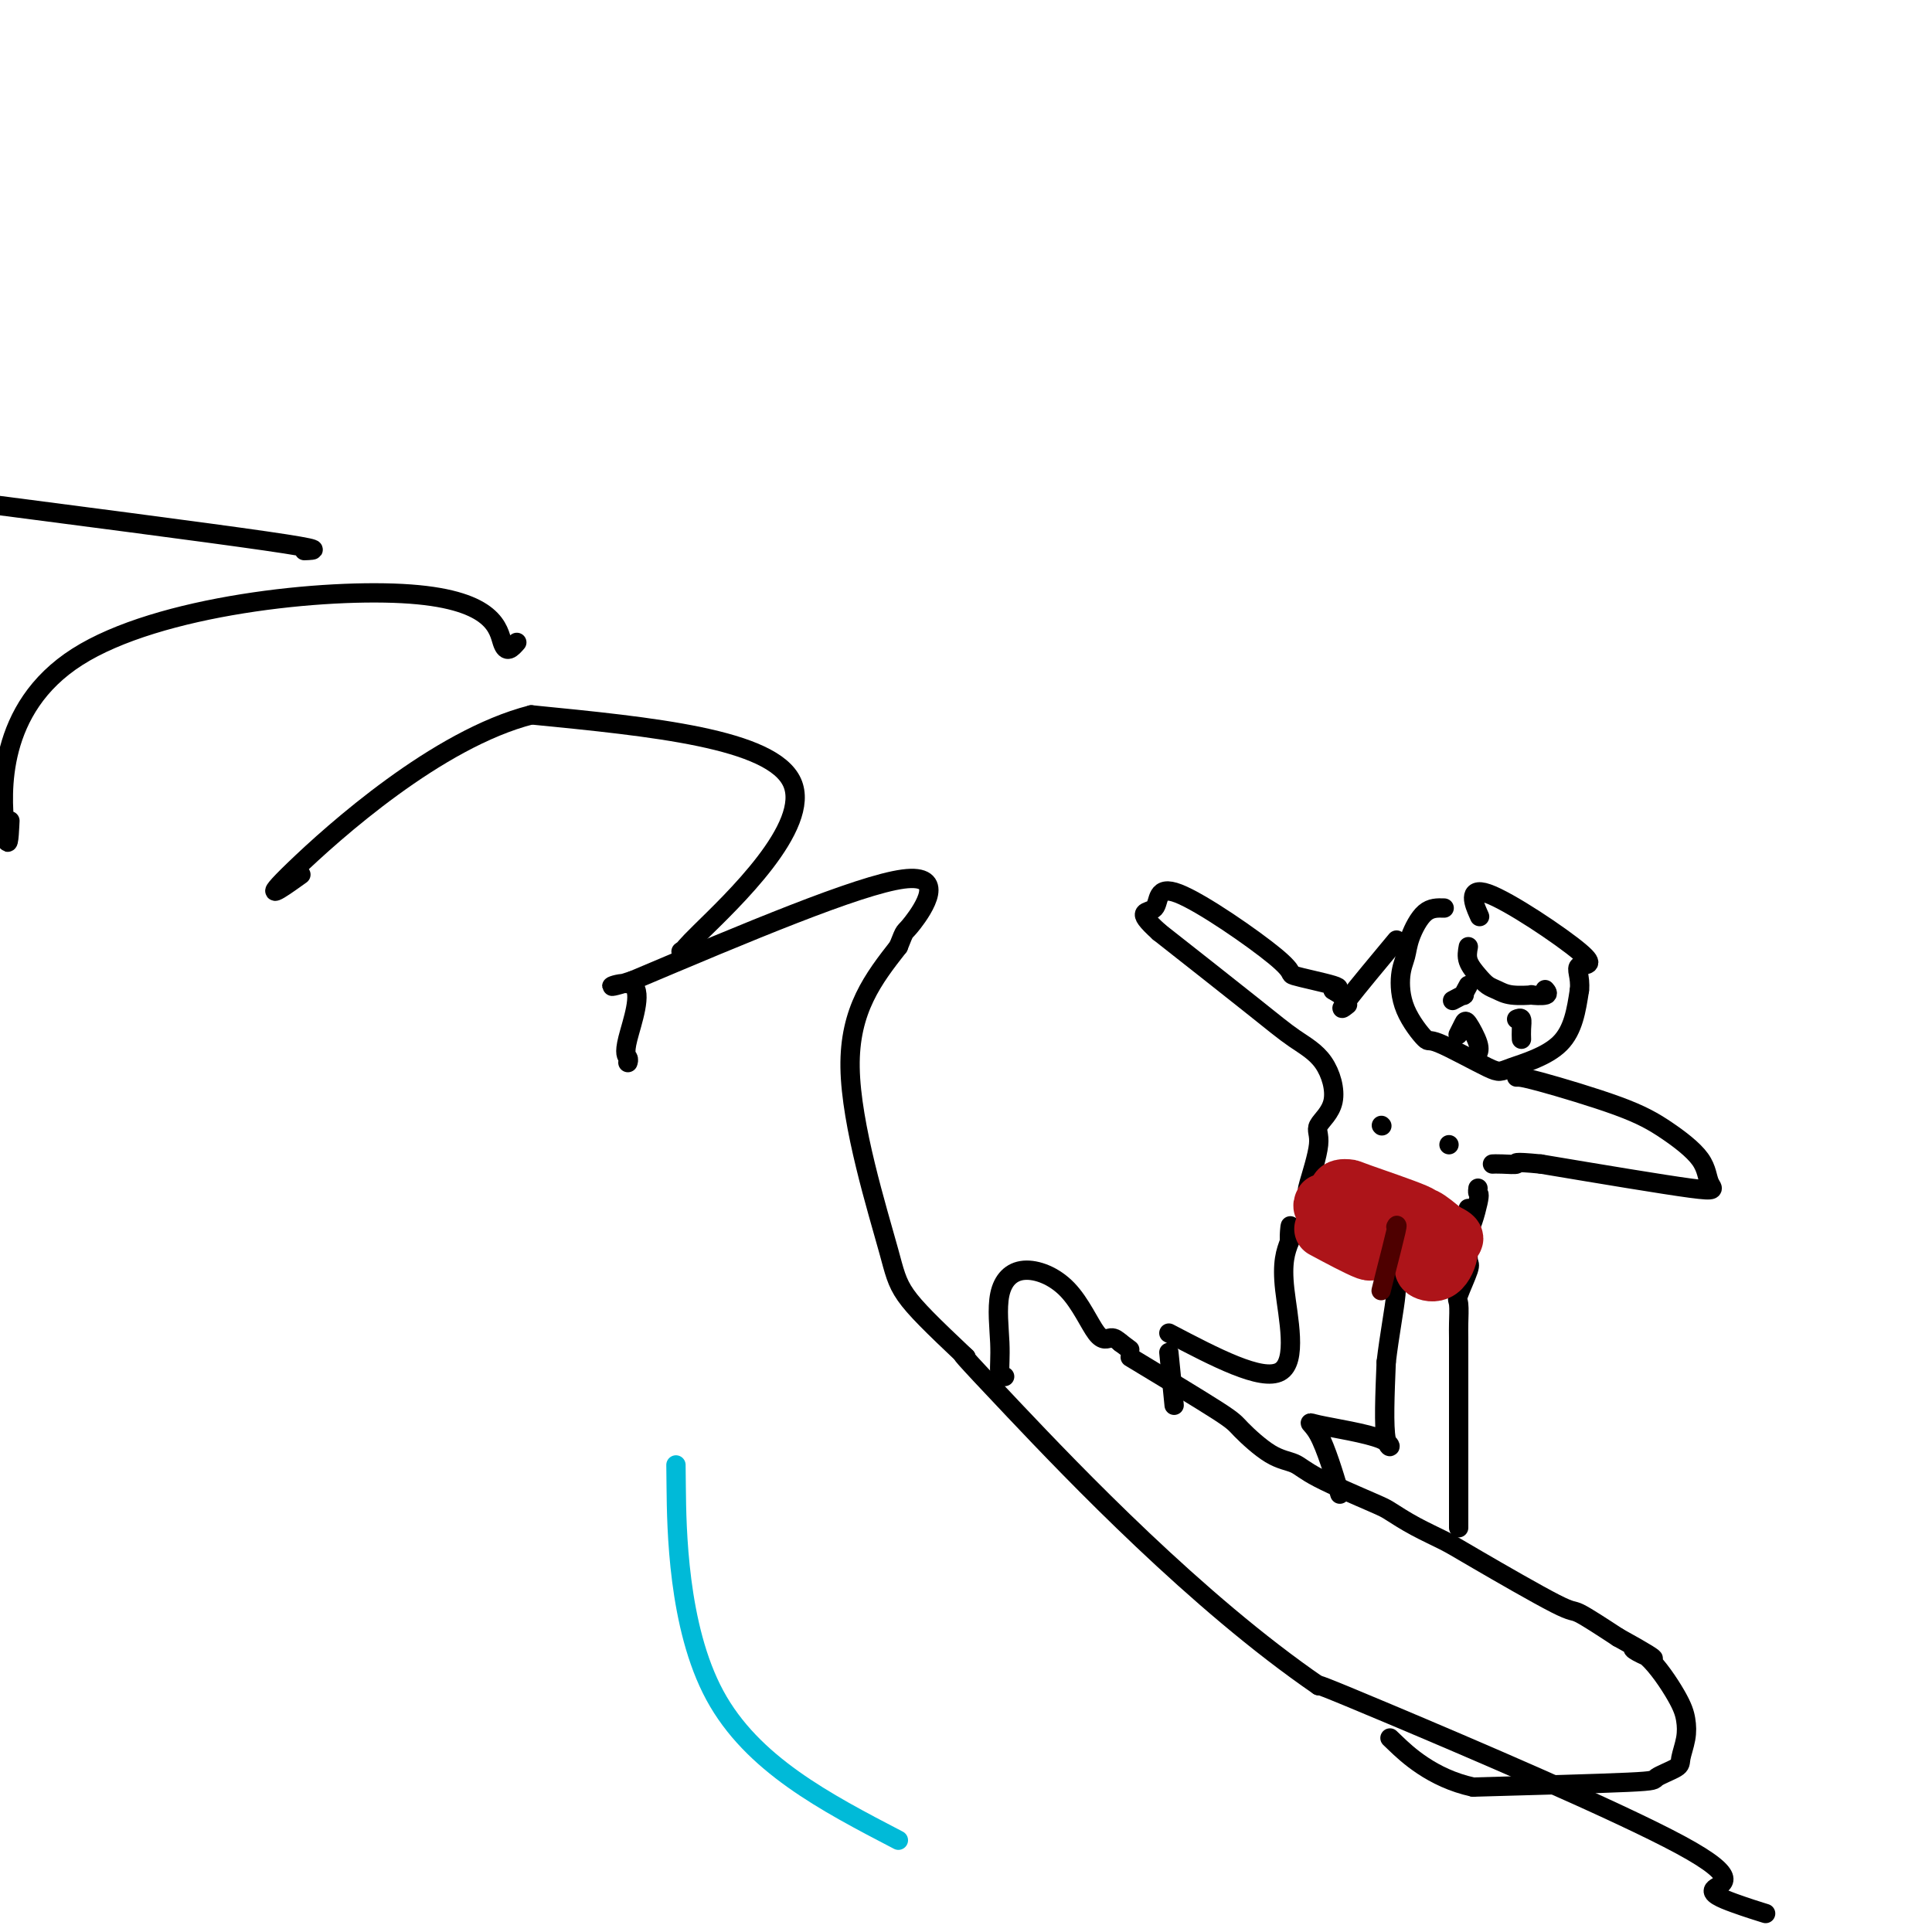 <svg viewBox='0 0 400 400' version='1.1' xmlns='http://www.w3.org/2000/svg' xmlns:xlink='http://www.w3.org/1999/xlink'><g fill='none' stroke='#000000' stroke-width='4' stroke-linecap='round' stroke-linejoin='round'><path d='M365,396c0.493,0.153 0.986,0.307 0,0c-0.986,-0.307 -3.452,-1.074 -6,-2c-2.548,-0.926 -5.178,-2.011 -4,-3c1.178,-0.989 6.163,-1.882 -7,-9c-13.163,-7.118 -44.475,-20.462 -60,-27c-15.525,-6.538 -15.262,-6.269 -15,-6'/><path d='M273,349c-25.222,-17.311 -50.778,-44.089 -63,-57c-12.222,-12.911 -11.111,-11.956 -10,-11'/><path d='M200,281c-14.321,-13.536 -13.625,-13.375 -16,-22c-2.375,-8.625 -7.821,-26.036 -8,-38c-0.179,-11.964 4.911,-18.482 10,-25'/><path d='M186,196c1.679,-4.214 0.875,-2.250 3,-5c2.125,-2.750 7.179,-10.214 -2,-9c-9.179,1.214 -32.589,11.107 -56,21'/><path d='M131,203c-8.603,2.868 -2.109,-0.461 0,1c2.109,1.461 -0.167,7.711 -1,11c-0.833,3.289 -0.224,3.616 0,4c0.224,0.384 0.064,0.824 0,1c-0.064,0.176 -0.032,0.088 0,0'/><path d='M141,197c2.042,-1.458 4.083,-2.917 3,-2c-1.083,0.917 -5.292,4.208 1,-2c6.292,-6.208 23.083,-21.917 19,-31c-4.083,-9.083 -29.042,-11.542 -54,-14'/><path d='M110,148c-19.440,4.952 -41.042,24.333 -49,32c-7.958,7.667 -2.274,3.619 0,2c2.274,-1.619 1.137,-0.810 0,0'/><path d='M107,133c-1.086,1.243 -2.172,2.485 -3,0c-0.828,-2.485 -1.399,-8.699 -19,-10c-17.601,-1.301 -52.233,2.311 -69,13c-16.767,10.689 -15.668,28.455 -15,35c0.668,6.545 0.905,1.870 1,0c0.095,-1.870 0.047,-0.935 0,0'/><path d='M63,114c2.333,-0.083 4.667,-0.167 -8,-2c-12.667,-1.833 -40.333,-5.417 -68,-9'/><path d='M208,285c-0.447,-0.002 -0.894,-0.005 -1,-1c-0.106,-0.995 0.128,-2.983 0,-6c-0.128,-3.017 -0.617,-7.061 0,-10c0.617,-2.939 2.339,-4.771 5,-5c2.661,-0.229 6.260,1.145 9,4c2.740,2.855 4.622,7.192 6,9c1.378,1.808 2.251,1.088 3,1c0.749,-0.088 1.375,0.456 2,1'/><path d='M232,278c3.333,2.500 1.667,1.250 0,0'/><path d='M234,281c7.188,4.335 14.376,8.671 18,11c3.624,2.329 3.685,2.652 5,4c1.315,1.348 3.883,3.722 6,5c2.117,1.278 3.782,1.462 5,2c1.218,0.538 1.988,1.432 5,3c3.012,1.568 8.264,3.810 11,5c2.736,1.190 2.954,1.329 4,2c1.046,0.671 2.919,1.875 5,3c2.081,1.125 4.370,2.172 6,3c1.630,0.828 2.602,1.439 7,4c4.398,2.561 12.223,7.074 16,9c3.777,1.926 3.508,1.265 5,2c1.492,0.735 4.746,2.868 8,5'/><path d='M335,339c12.012,6.609 6.043,4.132 4,3c-2.043,-1.132 -0.159,-0.921 2,1c2.159,1.921 4.593,5.550 6,8c1.407,2.450 1.787,3.721 2,5c0.213,1.279 0.258,2.566 0,4c-0.258,1.434 -0.821,3.014 -1,4c-0.179,0.986 0.024,1.378 -1,2c-1.024,0.622 -3.276,1.475 -4,2c-0.724,0.525 0.079,0.721 -6,1c-6.079,0.279 -19.039,0.639 -32,1'/><path d='M305,370c-8.533,-1.844 -13.867,-6.956 -16,-9c-2.133,-2.044 -1.067,-1.022 0,0'/><path d='M242,276c9.622,5.044 19.244,10.089 23,8c3.756,-2.089 1.644,-11.311 1,-17c-0.644,-5.689 0.178,-7.844 1,-10'/><path d='M267,257c0.310,-4.750 0.083,-3.125 0,-2c-0.083,1.125 -0.024,1.750 0,2c0.024,0.250 0.012,0.125 0,0'/><path d='M242,280c0.417,4.167 0.833,8.333 1,10c0.167,1.667 0.083,0.833 0,0'/><path d='M277,308c0.350,1.168 0.699,2.335 0,0c-0.699,-2.335 -2.447,-8.173 -4,-11c-1.553,-2.827 -2.911,-2.644 0,-2c2.911,0.644 10.091,1.750 13,3c2.909,1.250 1.545,2.643 1,0c-0.545,-2.643 -0.273,-9.321 0,-16'/><path d='M287,282c0.640,-5.470 1.738,-11.147 2,-14c0.262,-2.853 -0.314,-2.884 0,-5c0.314,-2.116 1.518,-6.319 2,-8c0.482,-1.681 0.241,-0.841 0,0'/><path d='M302,316c-0.000,0.274 -0.000,0.547 0,0c0.000,-0.547 0.000,-1.915 0,-4c-0.000,-2.085 -0.000,-4.888 0,-10c0.000,-5.112 0.001,-12.533 0,-16c-0.001,-3.467 -0.002,-2.981 0,-4c0.002,-1.019 0.008,-3.544 0,-5c-0.008,-1.456 -0.030,-1.841 0,-3c0.030,-1.159 0.113,-3.090 0,-4c-0.113,-0.910 -0.423,-0.799 0,-2c0.423,-1.201 1.577,-3.714 2,-5c0.423,-1.286 0.114,-1.346 0,-2c-0.114,-0.654 -0.033,-1.901 0,-3c0.033,-1.099 0.016,-2.049 0,-3'/><path d='M304,255c0.188,-9.388 -0.342,-2.358 0,-1c0.342,1.358 1.556,-2.956 2,-5c0.444,-2.044 0.120,-1.820 0,-2c-0.120,-0.180 -0.034,-0.766 0,-1c0.034,-0.234 0.017,-0.117 0,0'/><path d='M271,246c-0.253,0.387 -0.505,0.775 0,-1c0.505,-1.775 1.768,-5.712 2,-8c0.232,-2.288 -0.566,-2.925 0,-4c0.566,-1.075 2.497,-2.586 3,-5c0.503,-2.414 -0.422,-5.729 -2,-8c-1.578,-2.271 -3.809,-3.496 -6,-5c-2.191,-1.504 -4.340,-3.287 -9,-7c-4.660,-3.713 -11.830,-9.357 -19,-15'/><path d='M240,193c-5.473,-4.931 -2.155,-3.760 -1,-5c1.155,-1.240 0.146,-4.893 5,-3c4.854,1.893 15.569,9.332 20,13c4.431,3.668 2.578,3.564 4,4c1.422,0.436 6.121,1.410 8,2c1.879,0.590 0.940,0.795 0,1'/><path d='M276,205c5.333,3.333 2.667,1.667 0,0'/><path d='M279,208c-1.000,0.800 -2.000,1.600 0,-1c2.000,-2.600 7.000,-8.600 9,-11c2.000,-2.400 1.000,-1.200 0,0'/><path d='M299,188c-1.373,-0.043 -2.746,-0.086 -4,1c-1.254,1.086 -2.388,3.301 -3,5c-0.612,1.699 -0.702,2.881 -1,4c-0.298,1.119 -0.805,2.174 -1,4c-0.195,1.826 -0.078,4.422 1,7c1.078,2.578 3.118,5.139 4,6c0.882,0.861 0.607,0.021 3,1c2.393,0.979 7.456,3.778 10,5c2.544,1.222 2.570,0.867 5,0c2.430,-0.867 7.266,-2.248 10,-5c2.734,-2.752 3.367,-6.876 4,-11'/><path d='M327,205c0.319,-2.865 -0.885,-4.526 0,-5c0.885,-0.474 3.859,0.240 0,-3c-3.859,-3.240 -14.550,-10.436 -19,-12c-4.450,-1.564 -2.660,2.502 -2,4c0.660,1.498 0.188,0.428 0,0c-0.188,-0.428 -0.094,-0.214 0,0'/><path d='M314,223c0.551,-0.031 1.102,-0.062 5,1c3.898,1.062 11.144,3.216 16,5c4.856,1.784 7.323,3.196 10,5c2.677,1.804 5.563,3.999 7,6c1.437,2.001 1.425,3.808 2,5c0.575,1.192 1.736,1.769 -4,1c-5.736,-0.769 -18.368,-2.885 -31,-5'/><path d='M319,241c-6.397,-0.619 -4.890,-0.166 -5,0c-0.110,0.166 -1.837,0.045 -3,0c-1.163,-0.045 -1.761,-0.013 -2,0c-0.239,0.013 -0.120,0.006 0,0'/><path d='M304,196c-0.178,0.983 -0.356,1.966 0,3c0.356,1.034 1.246,2.119 2,3c0.754,0.881 1.372,1.556 2,2c0.628,0.444 1.265,0.656 2,1c0.735,0.344 1.566,0.821 3,1c1.434,0.179 3.470,0.062 4,0c0.530,-0.062 -0.446,-0.068 0,0c0.446,0.068 2.312,0.211 3,0c0.688,-0.211 0.196,-0.774 0,-1c-0.196,-0.226 -0.098,-0.113 0,0'/><path d='M304,204c-0.482,0.875 -0.964,1.750 -1,2c-0.036,0.250 0.375,-0.125 0,0c-0.375,0.125 -1.536,0.750 -2,1c-0.464,0.250 -0.232,0.125 0,0'/><path d='M314,211c0.423,-0.167 0.845,-0.333 1,0c0.155,0.333 0.042,1.167 0,2c-0.042,0.833 -0.012,1.667 0,2c0.012,0.333 0.006,0.167 0,0'/><path d='M302,214c-0.099,0.198 -0.198,0.397 0,0c0.198,-0.397 0.694,-1.388 1,-2c0.306,-0.612 0.422,-0.844 1,0c0.578,0.844 1.617,2.766 2,4c0.383,1.234 0.109,1.781 0,2c-0.109,0.219 -0.055,0.109 0,0'/><path d='M286,233c0.000,0.000 0.100,0.100 0.1,0.1'/><path d='M300,237c0.000,0.000 0.000,0.000 0,0c0.000,0.000 0.000,0.000 0,0'/><path d='M286,246c-0.023,0.014 -0.047,0.028 0,1c0.047,0.972 0.164,2.901 0,4c-0.164,1.099 -0.607,1.366 0,2c0.607,0.634 2.266,1.634 3,2c0.734,0.366 0.544,0.099 1,0c0.456,-0.099 1.559,-0.028 2,0c0.441,0.028 0.221,0.014 0,0'/></g>
<g fill='none' stroke='#AD1419' stroke-width='12' stroke-linecap='round' stroke-linejoin='round'><path d='M274,249c-0.199,0.370 -0.397,0.740 0,1c0.397,0.260 1.391,0.408 2,1c0.609,0.592 0.833,1.626 1,2c0.167,0.374 0.276,0.087 1,0c0.724,-0.087 2.064,0.026 3,0c0.936,-0.026 1.467,-0.193 1,-1c-0.467,-0.807 -1.934,-2.256 -3,-3c-1.066,-0.744 -1.733,-0.784 -2,-1c-0.267,-0.216 -0.133,-0.608 0,-1'/><path d='M277,247c-0.173,-1.155 1.394,-1.044 2,-1c0.606,0.044 0.251,0.020 3,1c2.749,0.980 8.603,2.964 11,4c2.397,1.036 1.338,1.125 1,1c-0.338,-0.125 0.046,-0.464 1,0c0.954,0.464 2.477,1.732 4,3'/><path d='M299,255c3.610,1.633 1.637,1.717 1,2c-0.637,0.283 0.064,0.767 0,2c-0.064,1.233 -0.894,3.217 -2,4c-1.106,0.783 -2.490,0.365 -3,0c-0.510,-0.365 -0.146,-0.676 0,-1c0.146,-0.324 0.073,-0.662 0,-1'/><path d='M295,261c-0.467,-0.533 -0.133,-0.867 0,-1c0.133,-0.133 0.067,-0.067 0,0'/><path d='M282,257c1.311,1.289 2.622,2.578 1,2c-1.622,-0.578 -6.178,-3.022 -8,-4c-1.822,-0.978 -0.911,-0.489 0,0'/></g>
<g fill='none' stroke='#4E0000' stroke-width='4' stroke-linecap='round' stroke-linejoin='round'><path d='M289,254c0.196,-0.362 0.392,-0.724 0,1c-0.392,1.724 -1.373,5.534 -2,8c-0.627,2.466 -0.900,3.587 -1,4c-0.100,0.413 -0.029,0.118 0,0c0.029,-0.118 0.014,-0.059 0,0'/></g>
<g fill='none' stroke='#00BAD8' stroke-width='4' stroke-linecap='round' stroke-linejoin='round'><path d='M186,381c-15.156,-7.889 -30.311,-15.778 -38,-30c-7.689,-14.222 -7.911,-34.778 -8,-43c-0.089,-8.222 -0.044,-4.111 0,0'/></g>
</svg>